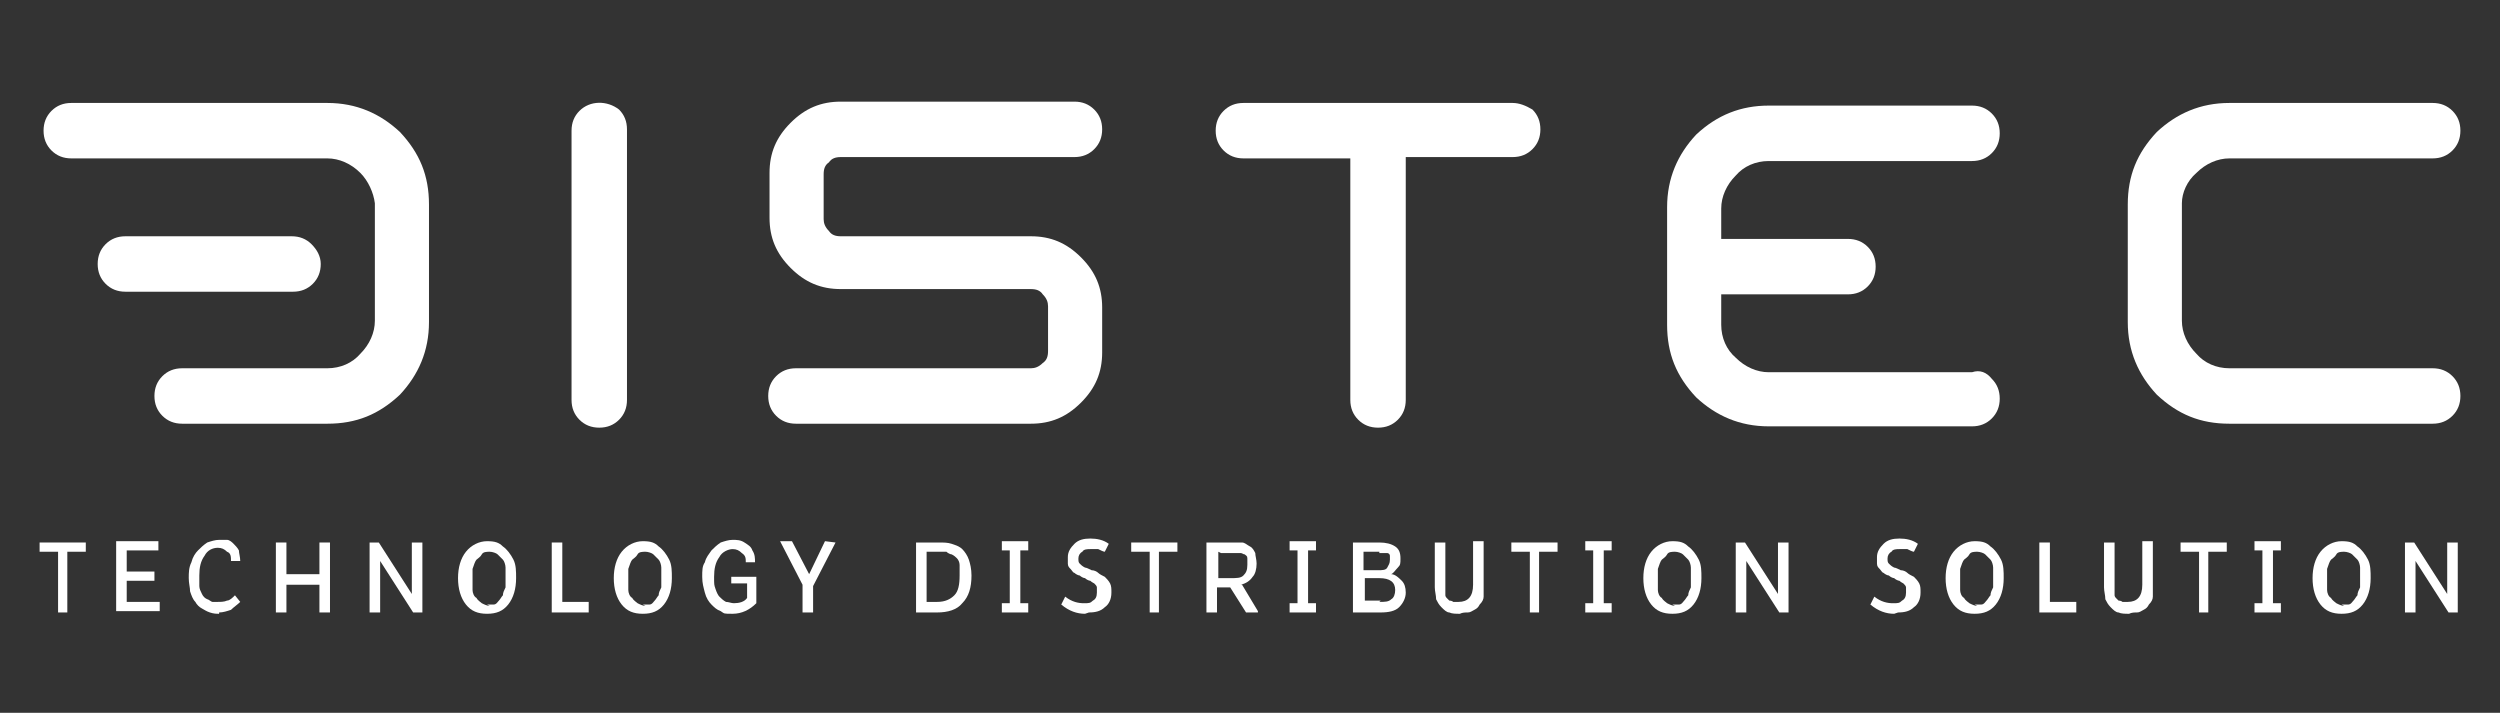 <svg xmlns="http://www.w3.org/2000/svg" xmlns:xlink="http://www.w3.org/1999/xlink" id="&#x421;&#x43B;&#x43E;&#x439;_1" x="0px" y="0px" viewBox="0 0 189.4 54" style="enable-background:new 0 0 189.4 54;" xml:space="preserve"><rect x="0" y="0" width="189.4" height="54" fill="#333333" stroke="none"/><style type="text/css">	.st0{fill:#FFFFFF;}</style><g>	<g id="Ebene_1">		<g>			<path class="st0" d="M78.1,17.9H63.7c-0.4,0-0.7-0.1-0.9-0.4c-0.3-0.3-0.4-0.6-0.4-0.9v-3.4c0-0.4,0.1-0.7,0.4-0.9    c0.2-0.3,0.5-0.4,0.9-0.4h17.7c0.6,0,1.1-0.2,1.5-0.6c0.4-0.4,0.6-0.9,0.6-1.5s-0.2-1.1-0.6-1.5c-0.4-0.4-0.9-0.6-1.5-0.6H63.7    c-1.5,0-2.7,0.5-3.8,1.6c-1.1,1.1-1.6,2.3-1.6,3.8v3.4c0,1.5,0.5,2.7,1.6,3.8c1.1,1.1,2.3,1.6,3.8,1.6h14.4    c0.4,0,0.7,0.1,0.9,0.4c0.3,0.3,0.4,0.6,0.4,0.9v3.4c0,0.4-0.1,0.7-0.4,0.9c-0.3,0.3-0.6,0.4-0.9,0.4H60.3    c-0.6,0-1.1,0.2-1.5,0.6c-0.4,0.4-0.6,0.9-0.6,1.5s0.2,1.1,0.6,1.5c0.4,0.4,0.9,0.6,1.5,0.6h17.8c1.5,0,2.7-0.5,3.8-1.6    c1.1-1.1,1.6-2.3,1.6-3.8v-3.4c0-1.5-0.5-2.7-1.6-3.8S79.6,17.9,78.1,17.9z"></path>			<path class="st0" d="M166.4,13.1c0.7-0.7,1.6-1.1,2.5-1.1h15.4c0.6,0,1.1-0.2,1.5-0.6s0.6-0.9,0.6-1.5c0-0.6-0.2-1.1-0.6-1.5    c-0.4-0.4-0.9-0.6-1.5-0.6h-15.4c-2.2,0-4,0.8-5.5,2.2c-1.5,1.6-2.2,3.3-2.2,5.5v8.9c0,2.2,0.8,4,2.2,5.5    c1.6,1.5,3.3,2.2,5.5,2.2h15.4c0.6,0,1.1-0.2,1.5-0.6c0.4-0.4,0.6-0.9,0.6-1.5s-0.2-1.1-0.6-1.5c-0.4-0.4-0.9-0.6-1.5-0.6h-15.4    c-1,0-1.9-0.4-2.5-1.1c-0.7-0.7-1.1-1.6-1.1-2.5v-8.9C165.3,14.6,165.7,13.7,166.4,13.1z"></path>			<path class="st0" d="M150.9,28.7c0.4,0.4,0.6,0.9,0.6,1.5s-0.2,1.1-0.6,1.5c-0.4,0.4-0.9,0.6-1.5,0.6H134c-2.2,0-4-0.8-5.5-2.2    c-1.5-1.6-2.2-3.3-2.2-5.5v-8.9c0-2.2,0.8-4,2.2-5.5c1.6-1.5,3.4-2.2,5.5-2.2h15.4c0.6,0,1.1,0.2,1.5,0.6    c0.4,0.4,0.6,0.9,0.6,1.5s-0.2,1.1-0.6,1.5c-0.4,0.4-0.9,0.6-1.5,0.6H134c-1,0-1.9,0.4-2.5,1.1c-0.7,0.7-1.1,1.6-1.1,2.5v2.3h9.6    c0.6,0,1.1,0.2,1.5,0.6c0.4,0.4,0.6,0.9,0.6,1.5s-0.2,1.1-0.6,1.5c-0.4,0.4-0.9,0.6-1.5,0.6h-9.6v2.3c0,1,0.4,1.9,1.1,2.5    c0.7,0.7,1.6,1.1,2.5,1.1h15.4C150,28,150.5,28.2,150.9,28.7L150.9,28.7z"></path>			<path class="st0" d="M114.6,7.8H94.2c-0.6,0-1.1,0.2-1.5,0.6c-0.4,0.4-0.6,0.9-0.6,1.5s0.2,1.1,0.6,1.5c0.4,0.4,0.9,0.6,1.5,0.6    h8.1v18.3c0,0.6,0.2,1.1,0.6,1.5c0.4,0.4,0.9,0.6,1.5,0.6c0.6,0,1.1-0.2,1.5-0.6c0.4-0.4,0.6-0.9,0.6-1.5V11.9h8.1    c0.6,0,1.1-0.2,1.5-0.6c0.4-0.4,0.6-0.9,0.6-1.5s-0.2-1.1-0.6-1.5C115.6,8,115.1,7.8,114.6,7.8L114.6,7.8z"></path>			<path class="st0" d="M43.9,8.4c-0.4,0.4-0.6,0.9-0.6,1.5v20.4c0,0.6,0.2,1.1,0.6,1.5s0.9,0.6,1.5,0.6s1.1-0.2,1.5-0.6    c0.4-0.4,0.6-0.9,0.6-1.5V9.8c0-0.6-0.2-1.1-0.6-1.5C46,7.6,44.7,7.6,43.9,8.4z"></path>			<path class="st0" d="M27.3,13.1c-0.7-0.7-1.6-1.1-2.5-1.1H5.4c-0.6,0-1.1-0.2-1.5-0.6s-0.6-0.9-0.6-1.5c0-0.6,0.2-1.1,0.6-1.5    c0.4-0.4,0.9-0.6,1.5-0.6h19.4c2.2,0,4,0.8,5.5,2.2c1.5,1.6,2.2,3.3,2.2,5.5v8.9c0,2.2-0.8,4-2.2,5.5c-1.6,1.5-3.3,2.2-5.5,2.2    h-11c-0.6,0-1.1-0.2-1.5-0.6c-0.4-0.4-0.6-0.9-0.6-1.5s0.2-1.1,0.6-1.5c0.4-0.4,0.9-0.6,1.5-0.6h11c1,0,1.9-0.4,2.5-1.1    c0.7-0.7,1.1-1.6,1.1-2.5v-8.9C28.3,14.6,27.9,13.7,27.3,13.1z"></path>			<g>				<path class="st0" d="M4.4,46.4v-4.6H3v-0.7h3.5v0.7H5.1v4.6H4.3H4.4z"></path>				<path class="st0" d="M9.6,45.6h2.5v0.7H8.8V41H12v0.7H9.6v1.6h2.1V44H9.6V45.6z"></path>				<path class="st0" d="M16.6,46.5c-0.2,0-0.4,0-0.7-0.1s-0.4-0.2-0.6-0.3c-0.2-0.1-0.4-0.3-0.5-0.5c-0.2-0.2-0.3-0.5-0.4-0.8     c0-0.3-0.1-0.6-0.1-1s0-0.8,0.2-1.2c0.1-0.4,0.3-0.7,0.5-0.9s0.4-0.4,0.7-0.6c0.3-0.1,0.6-0.2,0.9-0.2s0.4,0,0.6,0     s0.4,0.2,0.5,0.3s0.3,0.3,0.4,0.5c0,0.2,0.1,0.5,0.1,0.8h-0.7c0-0.3,0-0.6-0.3-0.7c-0.2-0.2-0.4-0.3-0.7-0.3     c-0.4,0-0.8,0.2-1,0.6c-0.3,0.4-0.4,0.9-0.4,1.5s0,0.6,0,0.8s0.1,0.4,0.2,0.6s0.2,0.3,0.4,0.4c0.1,0,0.3,0.2,0.4,0.2     s0.3,0,0.4,0c0.2,0,0.5,0,0.7-0.1c0.2,0,0.4-0.2,0.6-0.4l0.4,0.5c-0.2,0.2-0.5,0.4-0.7,0.6c-0.3,0.1-0.6,0.2-0.9,0.2V46.5z"></path>				<path class="st0" d="M20.9,46.4v-5.3h0.8v2.4h2.5v-2.4H25v5.3h-0.8v-2.1h-2.5v2.1H20.9z"></path>				<path class="st0" d="M31.2,41.1H32v5.3h-0.7l-2.5-3.9v3.9H28v-5.3h0.7l2.5,3.9V41.1z"></path>				<path class="st0" d="M36.9,46.5c-0.7,0-1.2-0.2-1.6-0.7c-0.4-0.5-0.6-1.2-0.6-2s0.2-1.5,0.6-2c0.4-0.5,1-0.8,1.6-0.8     s0.9,0.1,1.2,0.4c0.3,0.2,0.6,0.6,0.8,1s0.2,0.9,0.2,1.4c0,0.8-0.2,1.5-0.6,2S37.6,46.5,36.9,46.5z M36.9,45.8     c0.2,0,0.4,0,0.5,0c0.2,0,0.3-0.2,0.4-0.3c0.1-0.1,0.2-0.3,0.3-0.4c0-0.2,0.1-0.4,0.2-0.6c0-0.2,0-0.4,0-0.7s0-0.6,0-0.8     s-0.1-0.5-0.2-0.6s-0.3-0.3-0.4-0.4s-0.4-0.2-0.6-0.2s-0.5,0-0.6,0.2s-0.3,0.3-0.4,0.4s-0.2,0.4-0.3,0.7c0,0.2,0,0.5,0,0.8     s0,0.6,0,0.8s0.1,0.5,0.3,0.6c0.1,0.2,0.3,0.3,0.4,0.4c0.2,0.1,0.4,0.2,0.6,0.2L36.9,45.8z"></path>				<path class="st0" d="M41.8,46.4v-5.3h0.8v4.5h2v0.8H41.8z"></path>				<path class="st0" d="M48.7,46.5c-0.7,0-1.2-0.2-1.6-0.7c-0.4-0.5-0.6-1.2-0.6-2s0.2-1.5,0.6-2c0.4-0.5,1-0.8,1.6-0.8     s0.9,0.1,1.2,0.4c0.3,0.2,0.6,0.6,0.8,1s0.2,0.9,0.2,1.4c0,0.8-0.2,1.5-0.6,2S49.4,46.5,48.7,46.5z M48.7,45.8     c0.2,0,0.4,0,0.5,0c0.2,0,0.3-0.2,0.4-0.3c0.1-0.1,0.2-0.3,0.3-0.4c0-0.2,0.1-0.4,0.2-0.6c0-0.2,0-0.4,0-0.7s0-0.6,0-0.8     s-0.1-0.5-0.2-0.6s-0.3-0.3-0.4-0.4s-0.4-0.2-0.6-0.2s-0.5,0-0.6,0.2s-0.3,0.3-0.4,0.4s-0.2,0.4-0.3,0.7c0,0.2,0,0.5,0,0.8     s0,0.6,0,0.8s0.1,0.5,0.3,0.6c0.1,0.2,0.3,0.3,0.4,0.4c0.2,0.1,0.4,0.2,0.6,0.2L48.7,45.8z"></path>				<path class="st0" d="M55.4,43.7h1.9v2c-0.5,0.5-1.1,0.8-1.8,0.8s-0.6,0-0.9-0.2c-0.3-0.1-0.5-0.3-0.7-0.5s-0.4-0.5-0.5-0.9     s-0.2-0.7-0.2-1.2s0-0.8,0.2-1.1c0.1-0.4,0.3-0.6,0.5-0.9c0.2-0.2,0.4-0.4,0.7-0.6c0.3-0.1,0.6-0.2,0.9-0.2s0.6,0,0.9,0.2     s0.5,0.3,0.6,0.6c0.2,0.3,0.2,0.6,0.2,0.9h-0.7c0-0.3,0-0.5-0.3-0.7c-0.2-0.2-0.4-0.3-0.7-0.3s-0.8,0.2-1,0.6     c-0.3,0.4-0.4,0.9-0.4,1.5s0,0.6,0.1,0.9s0.2,0.5,0.3,0.6s0.3,0.3,0.5,0.4c0.2,0,0.4,0.1,0.6,0.1c0.4,0,0.8-0.1,1-0.4v-1.1h-1.2     v-0.7L55.4,43.7z"></path>				<path class="st0" d="M63.3,41.1l-1.7,3.3v2h-0.8v-2.1L59.1,41H60l1.3,2.5l1.2-2.5L63.3,41.1L63.3,41.1z"></path>				<path class="st0" d="M69.4,46.4v-5.3h1.7c0.4,0,0.7,0,1,0.1s0.6,0.2,0.8,0.4c0.2,0.2,0.4,0.5,0.5,0.8s0.2,0.7,0.2,1.2     c0,0.9-0.2,1.6-0.7,2.1c-0.4,0.5-1.1,0.7-1.9,0.7H69.4z M70.2,45.6H71c0.6,0,1-0.2,1.3-0.5s0.4-0.8,0.4-1.5s0-0.6,0-0.8     s-0.1-0.4-0.2-0.5s-0.2-0.2-0.4-0.3c-0.1,0-0.3-0.1-0.4-0.2c-0.1,0-0.3,0-0.5,0h-1C70.2,41.8,70.2,45.6,70.2,45.6z"></path>				<path class="st0" d="M75.9,46.4v-0.7h0.6v-4h-0.6V41h2v0.7h-0.6v4h0.6v0.7H75.9z"></path>				<path class="st0" d="M82.2,46.5c-0.6,0-1.2-0.2-1.8-0.7l0.3-0.6c0.5,0.4,1,0.5,1.4,0.5s0.5,0,0.7-0.2c0.2-0.1,0.3-0.3,0.3-0.6     s0-0.3,0-0.4c0-0.1-0.1-0.2-0.2-0.3c0,0-0.2-0.1-0.3-0.2c-0.1,0-0.3-0.1-0.4-0.2c-0.1,0-0.3-0.1-0.4-0.2c-0.1,0-0.3-0.1-0.4-0.2     c-0.1,0-0.2-0.2-0.3-0.3s-0.2-0.2-0.2-0.4s0-0.3,0-0.5c0-0.4,0.2-0.7,0.5-1s0.7-0.4,1.2-0.4s1,0.1,1.4,0.4l-0.3,0.6     c-0.1,0-0.3-0.1-0.5-0.2c-0.2,0-0.4,0-0.6,0s-0.5,0-0.6,0.2c-0.2,0.1-0.3,0.3-0.3,0.5s0,0.3,0.1,0.4s0.2,0.2,0.4,0.3     c0.1,0,0.3,0.1,0.5,0.2c0.2,0,0.4,0.1,0.5,0.2s0.3,0.2,0.5,0.3c0.1,0.1,0.3,0.3,0.4,0.5s0.1,0.4,0.1,0.7c0,0.5-0.2,0.9-0.5,1.1     c-0.3,0.3-0.7,0.4-1.2,0.4L82.2,46.5z"></path>				<path class="st0" d="M87.1,46.4v-4.6h-1.4v-0.7h3.5v0.7h-1.4v4.6H87H87.1z"></path>				<path class="st0" d="M95.3,46.4h-0.9l-1.2-1.9h-1v1.9h-0.8v-5.3h2c0.3,0,0.5,0,0.7,0s0.4,0.2,0.6,0.3s0.3,0.3,0.4,0.5     c0,0.2,0.1,0.5,0.1,0.8c0,0.4-0.1,0.8-0.3,1c-0.2,0.3-0.5,0.5-0.9,0.6h0.1l1.2,2L95.3,46.4z M92.3,41.8v2h0.9c0.5,0,0.8,0,1-0.2     s0.3-0.4,0.3-0.8s0-0.3,0-0.5s-0.1-0.2-0.2-0.3c-0.1,0-0.2-0.1-0.3-0.1c-0.1,0-0.3,0-0.4,0h-1.1L92.3,41.8z"></path>				<path class="st0" d="M97.7,46.4v-0.7h0.6v-4h-0.6V41h2v0.7h-0.6v4h0.6v0.7H97.7z"></path>				<path class="st0" d="M105.4,43.5c0.3,0,0.6,0.3,0.8,0.5c0.2,0.2,0.3,0.5,0.3,0.9s-0.2,0.8-0.5,1.1s-0.8,0.4-1.4,0.4h-2.1v-5.3h2     c0.5,0,0.9,0.1,1.2,0.3c0.3,0.2,0.4,0.5,0.4,0.9s0,0.5-0.2,0.7S105.6,43.4,105.4,43.5L105.4,43.5z M104.5,41.8h-1.2v1.4h1.1     c0.3,0,0.6,0,0.7-0.2s0.2-0.3,0.2-0.6s0-0.2,0-0.3s-0.1-0.2-0.2-0.2s-0.2,0-0.3,0c-0.1,0-0.2,0-0.3,0L104.5,41.8z M104.5,45.6     c0.4,0,0.7,0,0.9-0.2c0.2-0.1,0.3-0.4,0.3-0.7c0-0.6-0.4-0.9-1.2-0.9h-1.1v1.7h1.2L104.5,45.6z"></path>				<path class="st0" d="M110.6,46.5c-0.3,0-0.6,0-0.8-0.1c-0.2,0-0.4-0.2-0.6-0.4s-0.3-0.4-0.4-0.6c0-0.3-0.1-0.6-0.1-0.9v-3.4h0.8     v3.3v0.2c0,0,0,0.1,0,0.2s0,0.2,0,0.3c0,0,0,0.1,0.1,0.2c0,0,0.1,0.1,0.2,0.2c0,0,0.2,0,0.3,0.1c0.1,0,0.3,0,0.4,0     c0.7,0,1.1-0.4,1.1-1.3V41h0.8v3.4c0,0.3,0,0.5,0,0.8c0,0.2-0.1,0.4-0.3,0.6c-0.1,0.2-0.2,0.3-0.4,0.4c-0.2,0.1-0.3,0.2-0.5,0.2     S110.8,46.4,110.6,46.5L110.6,46.5z"></path>				<path class="st0" d="M115.9,46.4v-4.6h-1.4v-0.7h3.5v0.7h-1.4v4.6h-0.8H115.9z"></path>				<path class="st0" d="M120.1,46.4v-0.7h0.6v-4h-0.6V41h2v0.7h-0.6v4h0.6v0.7H120.1z"></path>				<path class="st0" d="M126.7,46.5c-0.7,0-1.2-0.2-1.6-0.7s-0.6-1.2-0.6-2s0.2-1.5,0.6-2s1-0.8,1.6-0.8s0.9,0.1,1.2,0.4     c0.3,0.2,0.6,0.6,0.8,1s0.2,0.9,0.2,1.4c0,0.8-0.2,1.5-0.6,2S127.4,46.5,126.7,46.5z M126.7,45.8c0.2,0,0.4,0,0.5,0     c0.2,0,0.3-0.2,0.4-0.3s0.2-0.3,0.3-0.4c0-0.2,0.1-0.4,0.2-0.6c0-0.2,0-0.4,0-0.7s0-0.6,0-0.8s-0.1-0.5-0.2-0.6     s-0.3-0.3-0.4-0.4s-0.4-0.2-0.6-0.2s-0.5,0-0.6,0.2s-0.3,0.3-0.4,0.4s-0.2,0.4-0.3,0.7c0,0.2,0,0.5,0,0.8s0,0.6,0,0.8     s0.1,0.5,0.3,0.6c0.1,0.2,0.3,0.3,0.4,0.4c0.2,0.1,0.4,0.2,0.6,0.2L126.7,45.8z"></path>				<path class="st0" d="M134.7,41.1h0.8v5.3h-0.7l-2.5-3.9v3.9h-0.8v-5.3h0.7l2.5,3.9V41.1z"></path>				<path class="st0" d="M143.5,46.5c-0.6,0-1.2-0.2-1.8-0.7l0.3-0.6c0.5,0.4,1,0.5,1.4,0.5s0.5,0,0.7-0.2c0.2-0.1,0.3-0.3,0.3-0.6     s0-0.3,0-0.4c0-0.1-0.1-0.2-0.2-0.3c0,0-0.2-0.1-0.3-0.2c-0.1,0-0.3-0.1-0.4-0.2c-0.1,0-0.3-0.1-0.4-0.2c-0.1,0-0.3-0.1-0.4-0.2     c-0.1,0-0.2-0.2-0.3-0.3s-0.2-0.2-0.2-0.4s0-0.3,0-0.5c0-0.4,0.2-0.7,0.5-1s0.7-0.4,1.2-0.4s1,0.1,1.4,0.4l-0.3,0.6     c-0.1,0-0.3-0.1-0.5-0.2c-0.2,0-0.4,0-0.6,0s-0.5,0-0.6,0.2c-0.2,0.1-0.3,0.3-0.3,0.5s0,0.3,0.1,0.4s0.2,0.2,0.4,0.3     c0.1,0,0.3,0.1,0.5,0.2c0.2,0,0.4,0.1,0.5,0.2s0.3,0.2,0.5,0.3c0.1,0.1,0.3,0.3,0.4,0.5s0.1,0.4,0.1,0.7c0,0.5-0.2,0.9-0.5,1.1     c-0.3,0.3-0.7,0.4-1.2,0.4L143.5,46.5z"></path>				<path class="st0" d="M149.6,46.5c-0.7,0-1.2-0.2-1.6-0.7c-0.4-0.5-0.6-1.2-0.6-2s0.2-1.5,0.6-2c0.4-0.5,1-0.8,1.6-0.8     s0.9,0.1,1.2,0.4c0.3,0.2,0.6,0.6,0.8,1s0.2,0.9,0.2,1.4c0,0.8-0.2,1.5-0.6,2S150.3,46.5,149.6,46.5L149.6,46.5z M149.6,45.8     c0.2,0,0.4,0,0.5,0c0.2,0,0.3-0.2,0.4-0.3c0.1-0.1,0.2-0.3,0.3-0.4c0-0.2,0.1-0.4,0.2-0.6c0-0.2,0-0.4,0-0.7s0-0.6,0-0.8     s-0.1-0.5-0.2-0.6s-0.3-0.3-0.4-0.4s-0.4-0.2-0.6-0.2s-0.5,0-0.6,0.2s-0.3,0.3-0.4,0.4s-0.2,0.4-0.3,0.7c0,0.2,0,0.5,0,0.8     s0,0.6,0,0.8s0.1,0.5,0.3,0.6c0.1,0.2,0.3,0.3,0.4,0.4c0.2,0.1,0.4,0.2,0.6,0.2L149.6,45.8z"></path>				<path class="st0" d="M154.5,46.4v-5.3h0.8v4.5h2v0.8H154.5z"></path>				<path class="st0" d="M161.3,46.5c-0.3,0-0.6,0-0.8-0.1c-0.2,0-0.4-0.2-0.6-0.4s-0.3-0.4-0.4-0.6c0-0.3-0.1-0.6-0.1-0.9v-3.4h0.8     v3.3v0.2c0,0,0,0.1,0,0.2s0,0.2,0,0.3c0,0,0,0.1,0.1,0.2c0,0,0.1,0.1,0.2,0.2c0,0,0.2,0,0.3,0.1c0.1,0,0.3,0,0.4,0     c0.7,0,1.1-0.4,1.1-1.3V41h0.8v3.4c0,0.3,0,0.5,0,0.8c0,0.2-0.1,0.4-0.3,0.6c-0.1,0.2-0.2,0.3-0.4,0.4c-0.2,0.1-0.3,0.2-0.5,0.2     S161.5,46.4,161.3,46.5L161.3,46.5z"></path>				<path class="st0" d="M166.6,46.4v-4.6h-1.4v-0.7h3.5v0.7h-1.4v4.6H166.6L166.6,46.4z"></path>				<path class="st0" d="M170.8,46.4v-0.7h0.6v-4h-0.6V41h2v0.7h-0.6v4h0.6v0.7H170.8z"></path>				<path class="st0" d="M177.4,46.5c-0.7,0-1.2-0.2-1.6-0.7c-0.4-0.5-0.6-1.2-0.6-2s0.2-1.5,0.6-2c0.4-0.5,1-0.8,1.6-0.8     s0.9,0.1,1.2,0.4c0.3,0.2,0.6,0.6,0.8,1s0.2,0.9,0.2,1.4c0,0.8-0.2,1.5-0.6,2S178.1,46.5,177.4,46.5L177.4,46.5z M177.4,45.8     c0.2,0,0.4,0,0.5,0c0.2,0,0.3-0.2,0.4-0.3c0.1-0.1,0.2-0.3,0.3-0.4c0-0.2,0.1-0.4,0.2-0.6c0-0.2,0-0.4,0-0.7s0-0.6,0-0.8     s-0.1-0.5-0.2-0.6s-0.3-0.3-0.4-0.4s-0.4-0.2-0.6-0.2s-0.5,0-0.6,0.2s-0.3,0.3-0.4,0.4s-0.2,0.4-0.3,0.7c0,0.2,0,0.5,0,0.8     s0,0.6,0,0.8s0.1,0.5,0.3,0.6c0.1,0.2,0.3,0.3,0.4,0.4c0.2,0.1,0.4,0.2,0.6,0.2L177.4,45.8z"></path>				<path class="st0" d="M185.4,41.1h0.8v5.3h-0.7l-2.5-3.9v3.9h-0.8v-5.3h0.7l2.5,3.9V41.1z"></path>			</g>			<path class="st0" d="M23.6,18.5c-0.4-0.4-0.9-0.6-1.5-0.6H9.5c-0.6,0-1.1,0.2-1.5,0.6c-0.4,0.4-0.6,0.9-0.6,1.5s0.2,1.1,0.6,1.5    c0.4,0.4,0.9,0.6,1.5,0.6h12.7c0.6,0,1.1-0.2,1.5-0.6c0.4-0.4,0.6-0.9,0.6-1.5S24,18.9,23.6,18.5z"></path>		</g>	</g></g></svg>